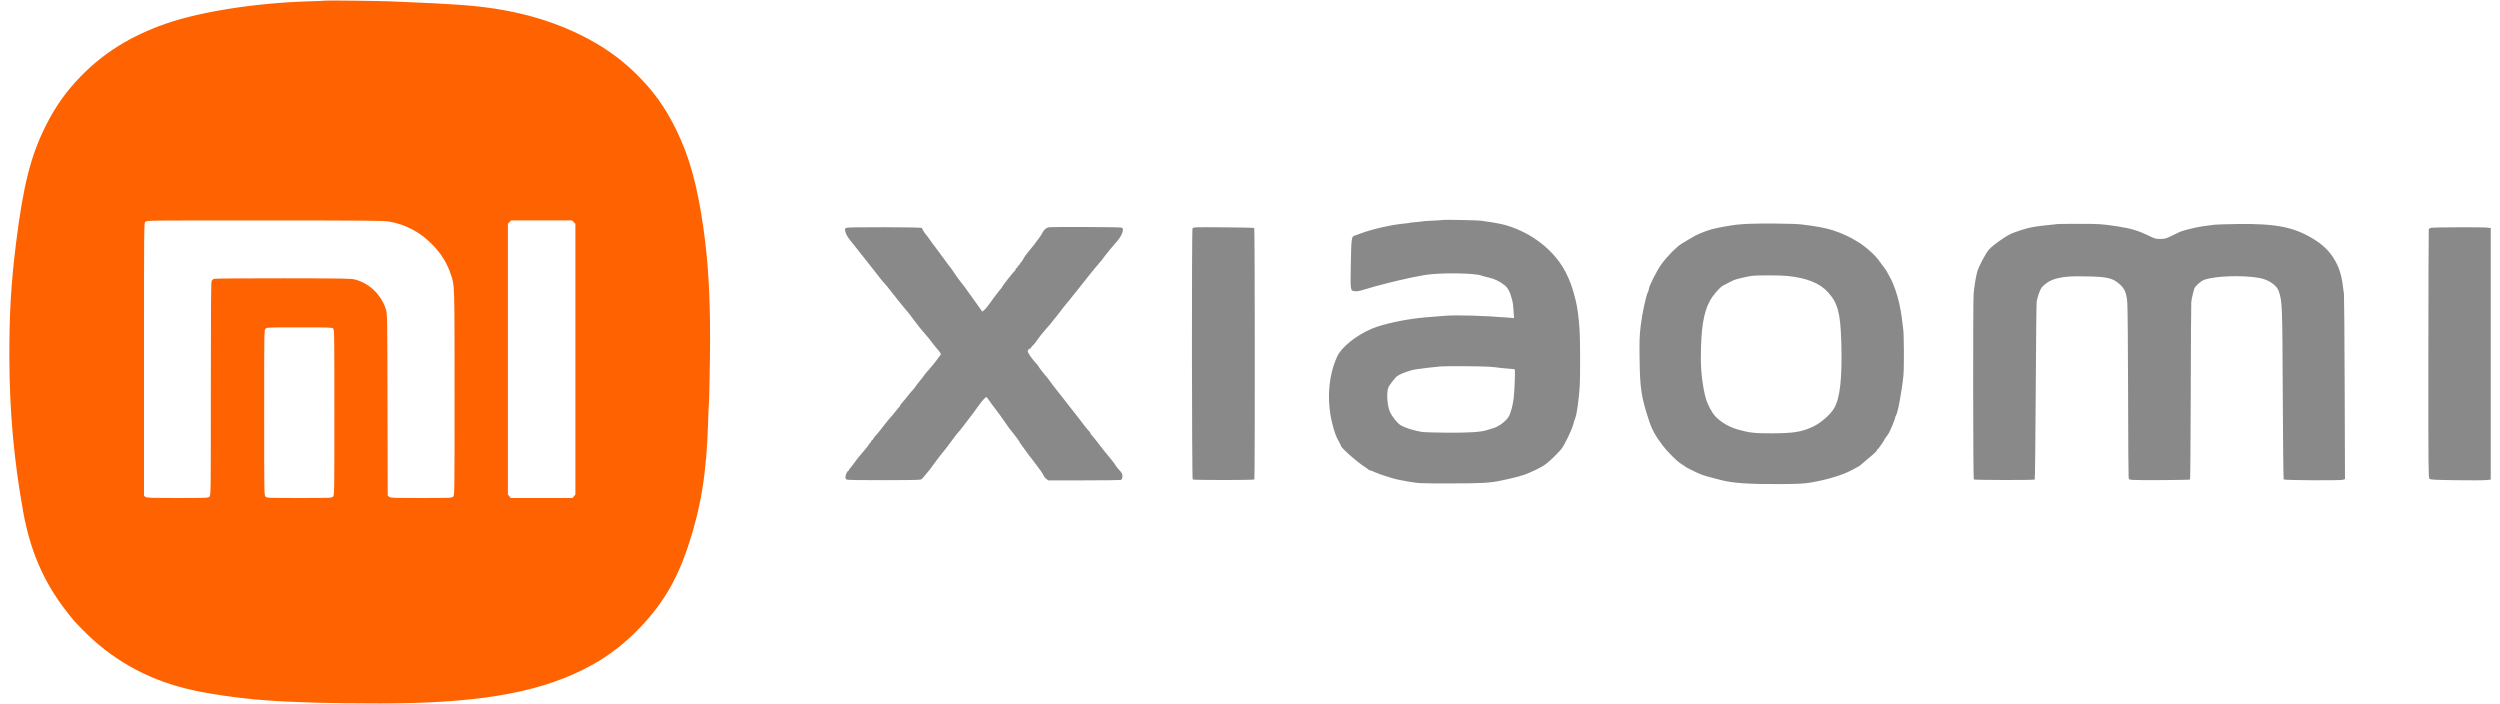 <svg width="135" height="38" viewBox="0 0 135 38" fill="none" xmlns="http://www.w3.org/2000/svg">
<path fill-rule="evenodd" clip-rule="evenodd" d="M77.919 11.876C77.909 11.885 77.666 11.902 77.38 11.914C77.093 11.926 76.847 11.943 76.833 11.951C76.819 11.959 76.66 11.977 76.481 11.991C76.302 12.005 76.144 12.023 76.13 12.031C76.117 12.04 75.993 12.057 75.855 12.069C75.151 12.132 74.074 12.377 73.453 12.615C73.313 12.668 73.168 12.721 73.132 12.732C72.983 12.778 72.97 12.888 72.945 14.26C72.918 15.732 72.913 15.696 73.168 15.727C73.251 15.738 73.409 15.714 73.562 15.667C74.127 15.496 74.354 15.434 74.949 15.283C75.706 15.091 76.543 14.912 77.008 14.841C77.805 14.719 79.62 14.742 79.991 14.879C80.064 14.906 80.246 14.956 80.395 14.989C80.705 15.06 80.952 15.177 81.222 15.381C81.42 15.531 81.541 15.752 81.64 16.143C81.704 16.397 81.709 16.429 81.735 16.816L81.759 17.178L81.434 17.151C80.146 17.045 78.682 17.002 78.046 17.052L77.026 17.133C75.996 17.214 74.72 17.48 74.083 17.748C73.245 18.1 72.439 18.746 72.208 19.25C71.734 20.287 71.634 21.613 71.937 22.851C72.053 23.324 72.151 23.591 72.312 23.867C72.368 23.964 72.414 24.058 72.414 24.078C72.414 24.183 73.269 24.94 73.69 25.208C73.8 25.278 73.896 25.348 73.903 25.364C73.909 25.379 73.936 25.392 73.963 25.392C73.99 25.392 74.124 25.442 74.26 25.504C74.398 25.566 74.641 25.655 74.802 25.702C74.962 25.749 75.167 25.812 75.258 25.843C75.348 25.873 75.692 25.944 76.023 26.001C76.623 26.104 76.629 26.104 78.302 26.104C79.991 26.105 80.438 26.08 81.036 25.956C81.87 25.781 82.251 25.677 82.567 25.537C83.23 25.244 83.398 25.144 83.731 24.844C83.942 24.654 84.233 24.353 84.327 24.228C84.502 23.995 84.88 23.208 84.954 22.924C84.996 22.763 85.046 22.605 85.064 22.571C85.139 22.435 85.268 21.514 85.306 20.84C85.335 20.335 85.332 18.419 85.301 17.879C85.265 17.227 85.18 16.582 85.082 16.198C84.901 15.493 84.799 15.206 84.564 14.737C83.973 13.554 82.747 12.579 81.328 12.164C81.093 12.095 80.618 12.006 80.216 11.954C80.125 11.943 80.01 11.925 79.961 11.916C79.837 11.893 77.941 11.856 77.919 11.876ZM94.379 12.089C93.848 12.116 93.719 12.131 93.121 12.234C92.575 12.328 92.231 12.424 91.848 12.587C91.576 12.702 91.457 12.766 91.096 12.987C91.057 13.011 90.924 13.091 90.801 13.165C90.539 13.322 90.052 13.814 89.733 14.245C89.481 14.585 89.038 15.458 89.038 15.614C89.038 15.645 89.015 15.716 88.987 15.772C88.881 15.976 88.674 16.943 88.599 17.585C88.531 18.164 88.523 18.381 88.538 19.431C88.559 20.982 88.632 21.45 89.047 22.716C89.202 23.192 89.403 23.556 89.792 24.066C90.053 24.41 90.58 24.931 90.788 25.052C90.878 25.105 90.96 25.158 90.971 25.169C91.004 25.209 91.134 25.281 91.463 25.442C91.815 25.614 92.018 25.687 92.436 25.793C92.582 25.829 92.792 25.884 92.903 25.915C93.518 26.085 94.443 26.151 96.075 26.14C97.151 26.133 97.398 26.121 97.788 26.056C98.586 25.922 99.429 25.674 99.903 25.434C100.26 25.252 100.43 25.155 100.468 25.113C100.488 25.09 100.643 24.958 100.814 24.819C101.2 24.503 101.361 24.351 101.361 24.299C101.361 24.277 101.375 24.259 101.392 24.259C101.423 24.259 101.777 23.751 101.779 23.704C101.779 23.691 101.813 23.641 101.853 23.594C101.894 23.547 101.96 23.451 102.001 23.381C102.094 23.222 102.345 22.603 102.345 22.533C102.345 22.505 102.36 22.466 102.378 22.447C102.473 22.345 102.704 21.113 102.786 20.265C102.826 19.852 102.815 17.958 102.771 17.751C102.761 17.701 102.742 17.553 102.729 17.422C102.634 16.447 102.338 15.413 101.992 14.855C101.946 14.78 101.908 14.707 101.908 14.693C101.908 14.679 101.821 14.551 101.714 14.409C101.608 14.267 101.473 14.085 101.414 14.004C101.355 13.924 101.21 13.767 101.092 13.657C100.884 13.461 100.438 13.108 100.399 13.108C100.389 13.108 100.306 13.058 100.215 12.997C99.964 12.827 99.412 12.575 98.981 12.436C98.6 12.312 97.979 12.197 97.259 12.117C96.84 12.071 95.08 12.054 94.379 12.089ZM111.053 12.102C111.046 12.109 110.909 12.125 110.748 12.138C110.588 12.15 110.35 12.176 110.22 12.195C110.089 12.214 109.918 12.238 109.838 12.249C109.501 12.297 108.826 12.508 108.525 12.66C108.201 12.824 107.593 13.265 107.409 13.47C107.225 13.675 106.836 14.416 106.763 14.699C106.686 14.998 106.605 15.508 106.575 15.884C106.537 16.376 106.546 25.851 106.585 25.89C106.622 25.927 109.839 25.932 109.876 25.895C109.891 25.88 109.915 23.741 109.93 21.142C109.944 18.543 109.967 16.359 109.98 16.289C110.033 16.004 110.158 15.648 110.245 15.534C110.365 15.377 110.634 15.184 110.84 15.108C111.26 14.954 111.728 14.906 112.644 14.924C113.757 14.945 114.052 15.008 114.4 15.295C114.731 15.569 114.829 15.789 114.875 16.362C114.893 16.593 114.912 18.781 114.917 21.224C114.921 23.667 114.934 25.718 114.945 25.781C114.964 25.888 114.979 25.898 115.136 25.914C115.419 25.941 118.232 25.924 118.262 25.894C118.277 25.879 118.294 23.765 118.3 21.197C118.306 18.628 118.319 16.435 118.329 16.323C118.339 16.211 118.374 16.022 118.407 15.902C118.439 15.783 118.475 15.649 118.485 15.605C118.516 15.47 118.836 15.179 119.03 15.109C119.611 14.9 121.105 14.849 121.99 15.007C122.516 15.102 122.955 15.405 123.063 15.75C123.242 16.318 123.247 16.448 123.269 21.303C123.28 23.81 123.303 25.874 123.319 25.89C123.366 25.938 126.407 25.954 126.527 25.907L126.629 25.867L126.613 20.978C126.604 18.288 126.586 15.997 126.574 15.887C126.471 14.953 126.367 14.563 126.097 14.077C125.858 13.649 125.511 13.284 125.072 12.998C123.957 12.274 122.982 12.067 120.829 12.097C120.217 12.106 119.659 12.122 119.589 12.134C119.519 12.145 119.38 12.163 119.279 12.174C118.844 12.219 118.298 12.333 117.82 12.48C117.759 12.499 117.538 12.6 117.328 12.706C116.974 12.884 116.926 12.898 116.673 12.902C116.417 12.906 116.376 12.895 116.035 12.729C115.471 12.456 115.077 12.338 114.358 12.226C113.525 12.097 113.342 12.085 112.22 12.087C111.586 12.088 111.061 12.095 111.053 12.102ZM56.627 12.273C56.489 12.301 56.378 12.402 56.282 12.585C56.242 12.662 56.2 12.733 56.188 12.743C56.176 12.753 56.11 12.843 56.041 12.944C55.972 13.044 55.883 13.166 55.844 13.214C55.804 13.262 55.706 13.381 55.626 13.478C55.414 13.733 55.339 13.838 55.242 14.013C55.195 14.099 55.143 14.169 55.126 14.169C55.11 14.169 55.097 14.19 55.097 14.215C55.097 14.241 55.064 14.286 55.024 14.315C54.984 14.344 54.951 14.387 54.951 14.41C54.951 14.434 54.926 14.463 54.896 14.474C54.866 14.486 54.842 14.519 54.842 14.548C54.842 14.577 54.829 14.607 54.814 14.613C54.758 14.638 54.113 15.454 54.113 15.5C54.113 15.512 54.084 15.553 54.049 15.592C54.014 15.63 53.98 15.67 53.947 15.71C53.718 16.007 53.526 16.265 53.423 16.416C53.276 16.631 53.046 16.865 53.03 16.816C53.024 16.798 52.886 16.602 52.725 16.38C52.389 15.918 52.15 15.585 52.071 15.469C52.041 15.424 51.949 15.306 51.867 15.208C51.785 15.109 51.638 14.904 51.54 14.754C51.442 14.603 51.344 14.463 51.322 14.443C51.3 14.423 51.152 14.225 50.994 14.004C50.836 13.783 50.623 13.495 50.52 13.364C50.417 13.234 50.277 13.044 50.21 12.944C50.143 12.843 50.066 12.739 50.04 12.713C49.951 12.621 49.771 12.341 49.8 12.338C49.816 12.337 49.796 12.322 49.756 12.304C49.716 12.287 48.796 12.272 47.712 12.27C46.147 12.268 45.728 12.277 45.676 12.315C45.618 12.358 45.616 12.381 45.655 12.525C45.706 12.717 45.743 12.773 46.205 13.346C46.4 13.587 46.63 13.878 46.717 13.992C46.804 14.106 47.007 14.363 47.167 14.564C47.328 14.764 47.492 14.974 47.532 15.03C47.572 15.086 47.63 15.158 47.661 15.19C47.773 15.302 48.092 15.69 48.285 15.946C48.392 16.089 48.616 16.368 48.783 16.567C49.146 16.999 49.15 17.004 49.262 17.166C49.311 17.237 49.36 17.302 49.372 17.313C49.383 17.323 49.44 17.397 49.5 17.477C49.559 17.558 49.624 17.642 49.645 17.664C49.666 17.686 49.731 17.766 49.79 17.841C49.849 17.916 49.945 18.029 50.005 18.093C50.064 18.156 50.18 18.299 50.262 18.409C50.344 18.52 50.42 18.619 50.431 18.629C50.441 18.639 50.536 18.751 50.64 18.878C50.804 19.077 50.825 19.119 50.786 19.173C50.568 19.474 50.292 19.82 50.154 19.968C50.063 20.066 49.961 20.187 49.927 20.237C49.893 20.287 49.838 20.361 49.805 20.402C49.588 20.667 49.41 20.897 49.41 20.911C49.41 20.921 49.372 20.967 49.328 21.014C49.236 21.109 48.98 21.418 48.905 21.523C48.879 21.561 48.801 21.653 48.733 21.728C48.664 21.803 48.608 21.878 48.608 21.894C48.608 21.911 48.587 21.945 48.562 21.97C48.537 21.995 48.467 22.079 48.407 22.156C48.251 22.357 48.089 22.55 48.022 22.613C47.991 22.644 47.878 22.784 47.772 22.924C47.566 23.198 47.36 23.451 47.239 23.578C47.197 23.62 47.153 23.684 47.139 23.719C47.126 23.755 47.098 23.783 47.078 23.783C47.057 23.783 47.04 23.808 47.04 23.838C47.04 23.868 47.027 23.893 47.011 23.893C46.995 23.893 46.953 23.943 46.917 24.004C46.882 24.064 46.816 24.153 46.773 24.201C46.729 24.248 46.645 24.348 46.587 24.422C46.528 24.497 46.438 24.605 46.386 24.663C46.334 24.721 46.227 24.862 46.147 24.975C46.066 25.089 45.964 25.222 45.919 25.27C45.874 25.319 45.837 25.374 45.837 25.393C45.837 25.413 45.824 25.428 45.808 25.428C45.755 25.428 45.655 25.641 45.655 25.755C45.655 25.84 45.676 25.878 45.737 25.902C45.782 25.921 46.686 25.932 47.781 25.929C49.692 25.922 49.745 25.92 49.796 25.849C49.826 25.809 49.925 25.691 50.018 25.587C50.111 25.483 50.237 25.325 50.299 25.236C50.404 25.085 50.676 24.72 50.78 24.59C50.805 24.558 50.906 24.434 51.004 24.313C51.102 24.193 51.295 23.938 51.433 23.747C51.57 23.556 51.703 23.383 51.729 23.363C51.77 23.331 51.861 23.218 52.054 22.961C52.325 22.599 52.527 22.336 52.545 22.321C52.556 22.311 52.657 22.171 52.769 22.01C52.995 21.686 53.205 21.444 53.261 21.444C53.282 21.444 53.353 21.528 53.419 21.631C53.486 21.734 53.638 21.941 53.756 22.091C53.874 22.24 54.079 22.522 54.211 22.716C54.455 23.075 54.569 23.23 54.688 23.363C54.785 23.471 55.06 23.85 55.06 23.875C55.06 23.887 55.13 23.99 55.215 24.105C55.3 24.22 55.404 24.363 55.445 24.424C55.487 24.485 55.547 24.567 55.58 24.607C55.729 24.789 55.888 24.997 55.972 25.118C56.022 25.191 56.08 25.27 56.101 25.294C56.183 25.387 56.373 25.681 56.373 25.715C56.373 25.735 56.423 25.794 56.485 25.846L56.597 25.94L58.517 25.94C59.574 25.939 60.473 25.93 60.516 25.918C60.577 25.902 60.598 25.863 60.609 25.749C60.617 25.659 60.605 25.582 60.576 25.554C60.55 25.528 60.529 25.498 60.529 25.488C60.529 25.477 60.475 25.414 60.409 25.348C60.344 25.282 60.266 25.179 60.236 25.121C60.207 25.062 60.075 24.89 59.945 24.737C59.814 24.584 59.658 24.394 59.598 24.313C59.369 24.003 58.945 23.472 58.917 23.46C58.901 23.454 58.888 23.427 58.888 23.402C58.888 23.377 58.854 23.325 58.812 23.286C58.769 23.248 58.641 23.093 58.526 22.942C58.195 22.507 57.995 22.25 57.759 21.955C57.615 21.774 57.472 21.591 57.332 21.407C57.218 21.256 57.115 21.125 57.102 21.115C57.074 21.092 56.659 20.544 56.61 20.465C56.59 20.432 56.538 20.369 56.495 20.324C56.394 20.218 56.081 19.81 56.081 19.785C56.081 19.774 56.044 19.725 55.999 19.677C55.708 19.362 55.498 19.06 55.498 18.955C55.498 18.914 55.537 18.865 55.589 18.841C55.639 18.819 55.68 18.786 55.68 18.769C55.68 18.752 55.721 18.703 55.77 18.659C55.82 18.616 55.906 18.513 55.961 18.431C56.109 18.211 56.29 17.981 56.511 17.733C56.744 17.472 56.761 17.451 56.922 17.239C56.991 17.149 57.058 17.067 57.071 17.057C57.084 17.047 57.167 16.94 57.256 16.819C57.344 16.698 57.482 16.524 57.56 16.431C57.719 16.244 57.739 16.219 57.986 15.905C58.081 15.784 58.181 15.661 58.208 15.631C58.235 15.601 58.345 15.461 58.453 15.32C58.561 15.179 58.737 14.957 58.845 14.827C58.952 14.696 59.066 14.556 59.097 14.516C59.129 14.476 59.222 14.366 59.304 14.273C59.386 14.179 59.47 14.08 59.49 14.053C59.51 14.026 59.575 13.938 59.634 13.858C59.756 13.694 60.046 13.343 60.325 13.024C60.518 12.803 60.633 12.575 60.636 12.406C60.638 12.323 60.62 12.304 60.52 12.287C60.349 12.258 56.762 12.245 56.627 12.273ZM64.395 12.337C64.348 12.426 64.358 25.844 64.406 25.892C64.445 25.931 67.695 25.931 67.735 25.891C67.771 25.855 67.765 12.347 67.73 12.31C67.716 12.297 66.969 12.281 66.07 12.275C64.466 12.264 64.433 12.265 64.395 12.337ZM131.295 12.301C131.212 12.315 131.165 12.346 131.153 12.396C131.144 12.436 131.134 15.466 131.132 19.13C131.128 25.274 131.133 25.796 131.188 25.852C131.241 25.905 131.411 25.914 132.628 25.931C133.387 25.942 134.119 25.939 134.254 25.924L134.5 25.898V12.314L134.296 12.29C134.048 12.261 131.47 12.27 131.295 12.301ZM96.52 14.902C97.569 15.011 98.259 15.286 98.703 15.772C99.237 16.356 99.383 16.894 99.429 18.446C99.487 20.411 99.365 21.516 99.032 22.065C98.82 22.413 98.303 22.855 97.879 23.05C97.275 23.328 96.823 23.399 95.655 23.399C94.737 23.399 94.48 23.371 93.874 23.203C93.4 23.071 92.964 22.823 92.648 22.504C92.457 22.311 92.209 21.853 92.115 21.517C91.951 20.932 91.845 20.078 91.846 19.356C91.849 17.764 91.986 16.887 92.333 16.246C92.49 15.956 92.864 15.519 93.035 15.427C93.233 15.32 93.524 15.172 93.632 15.124C93.75 15.071 94.322 14.937 94.58 14.901C94.889 14.858 96.1 14.859 96.52 14.902ZM80.398 19.803C80.629 19.819 80.858 19.841 80.909 19.852C80.958 19.863 81.139 19.882 81.309 19.894C81.48 19.906 81.652 19.921 81.692 19.928C81.732 19.934 81.778 19.941 81.793 19.942C81.828 19.945 81.794 20.97 81.742 21.475C81.701 21.871 81.577 22.323 81.458 22.518C81.302 22.771 80.856 23.084 80.572 23.14C80.526 23.149 80.415 23.183 80.325 23.216C80.018 23.33 79.322 23.376 78.101 23.364C77.469 23.358 76.887 23.343 76.807 23.329C76.348 23.253 75.893 23.11 75.639 22.962C75.462 22.858 75.178 22.506 75.058 22.24C74.9 21.892 74.859 21.139 74.985 20.893C75.04 20.786 75.254 20.503 75.388 20.359C75.516 20.224 76.096 19.997 76.454 19.944C76.769 19.897 77.557 19.804 77.791 19.787C78.125 19.762 79.972 19.774 80.398 19.803Z" fill="#89898A"/>
<path fill-rule="evenodd" clip-rule="evenodd" d="M17.581 0.033C17.572 0.041 17.195 0.058 16.744 0.07C13.859 0.151 10.839 0.621 8.942 1.283C7.066 1.938 5.592 2.853 4.348 4.137C3.575 4.934 3.007 5.732 2.497 6.739C1.673 8.363 1.257 9.988 0.871 13.09C0.594 15.31 0.5 16.916 0.506 19.323C0.513 22.207 0.751 24.848 1.253 27.64C1.635 29.762 2.373 31.456 3.594 33.018C3.983 33.515 4.018 33.555 4.451 33.997C5.998 35.578 7.845 36.633 10.018 37.177C11.123 37.454 12.82 37.704 14.374 37.819C15.868 37.93 17.918 37.986 20.481 37.986C25.636 37.986 28.874 37.452 31.454 36.177C32.592 35.615 33.481 34.974 34.393 34.06C35.713 32.736 36.534 31.38 37.161 29.486C37.86 27.376 38.159 25.514 38.239 22.76C38.252 22.307 38.268 21.928 38.274 21.917C38.296 21.878 38.345 19.36 38.345 18.281C38.345 15.854 38.235 14.053 37.979 12.277C37.649 9.985 37.226 8.459 36.523 7.021C35.92 5.787 35.263 4.877 34.306 3.946C33.443 3.107 32.502 2.452 31.345 1.885C29.376 0.92 27.238 0.403 24.546 0.242C23.408 0.174 23.3 0.168 22.395 0.131C21.904 0.111 21.329 0.086 21.119 0.075C20.634 0.05 17.602 0.014 17.581 0.033ZM20.978 11.958C21.919 12.114 22.728 12.551 23.407 13.27C23.864 13.755 24.161 14.25 24.361 14.863C24.55 15.44 24.546 15.304 24.546 21.229C24.546 26.696 24.545 26.745 24.473 26.817C24.402 26.889 24.351 26.891 22.745 26.891C21.223 26.891 21.084 26.886 21.014 26.827L20.937 26.763L20.926 21.864C20.917 17.264 20.912 16.952 20.85 16.746C20.608 15.939 19.975 15.311 19.187 15.098C18.969 15.038 18.66 15.033 15.304 15.028C13.299 15.026 11.616 15.038 11.563 15.055C11.511 15.072 11.449 15.127 11.426 15.177C11.396 15.244 11.385 16.796 11.385 21.007C11.385 26.696 11.384 26.745 11.312 26.817C11.241 26.889 11.191 26.891 9.588 26.891C8.153 26.891 7.927 26.883 7.857 26.834L7.776 26.777V19.413C7.776 12.09 7.776 12.048 7.849 11.975C7.921 11.902 7.963 11.902 14.293 11.904C19.634 11.906 20.714 11.914 20.978 11.958ZM30.982 11.992L31.072 12.081V26.698L30.996 26.794L30.921 26.891H27.577L27.502 26.794L27.426 26.698V12.081L27.515 11.992L27.605 11.902H30.893L30.982 11.992ZM17.99 17.739C18.054 17.797 18.056 17.985 18.056 22.272C18.056 26.696 18.056 26.745 17.984 26.817C17.913 26.889 17.862 26.891 16.161 26.891C14.459 26.891 14.409 26.889 14.338 26.817C14.266 26.745 14.265 26.696 14.265 22.284C14.265 17.873 14.266 17.823 14.338 17.751C14.409 17.68 14.459 17.678 16.167 17.678C17.75 17.678 17.93 17.684 17.99 17.739Z" fill="#FF6200"/>
</svg>